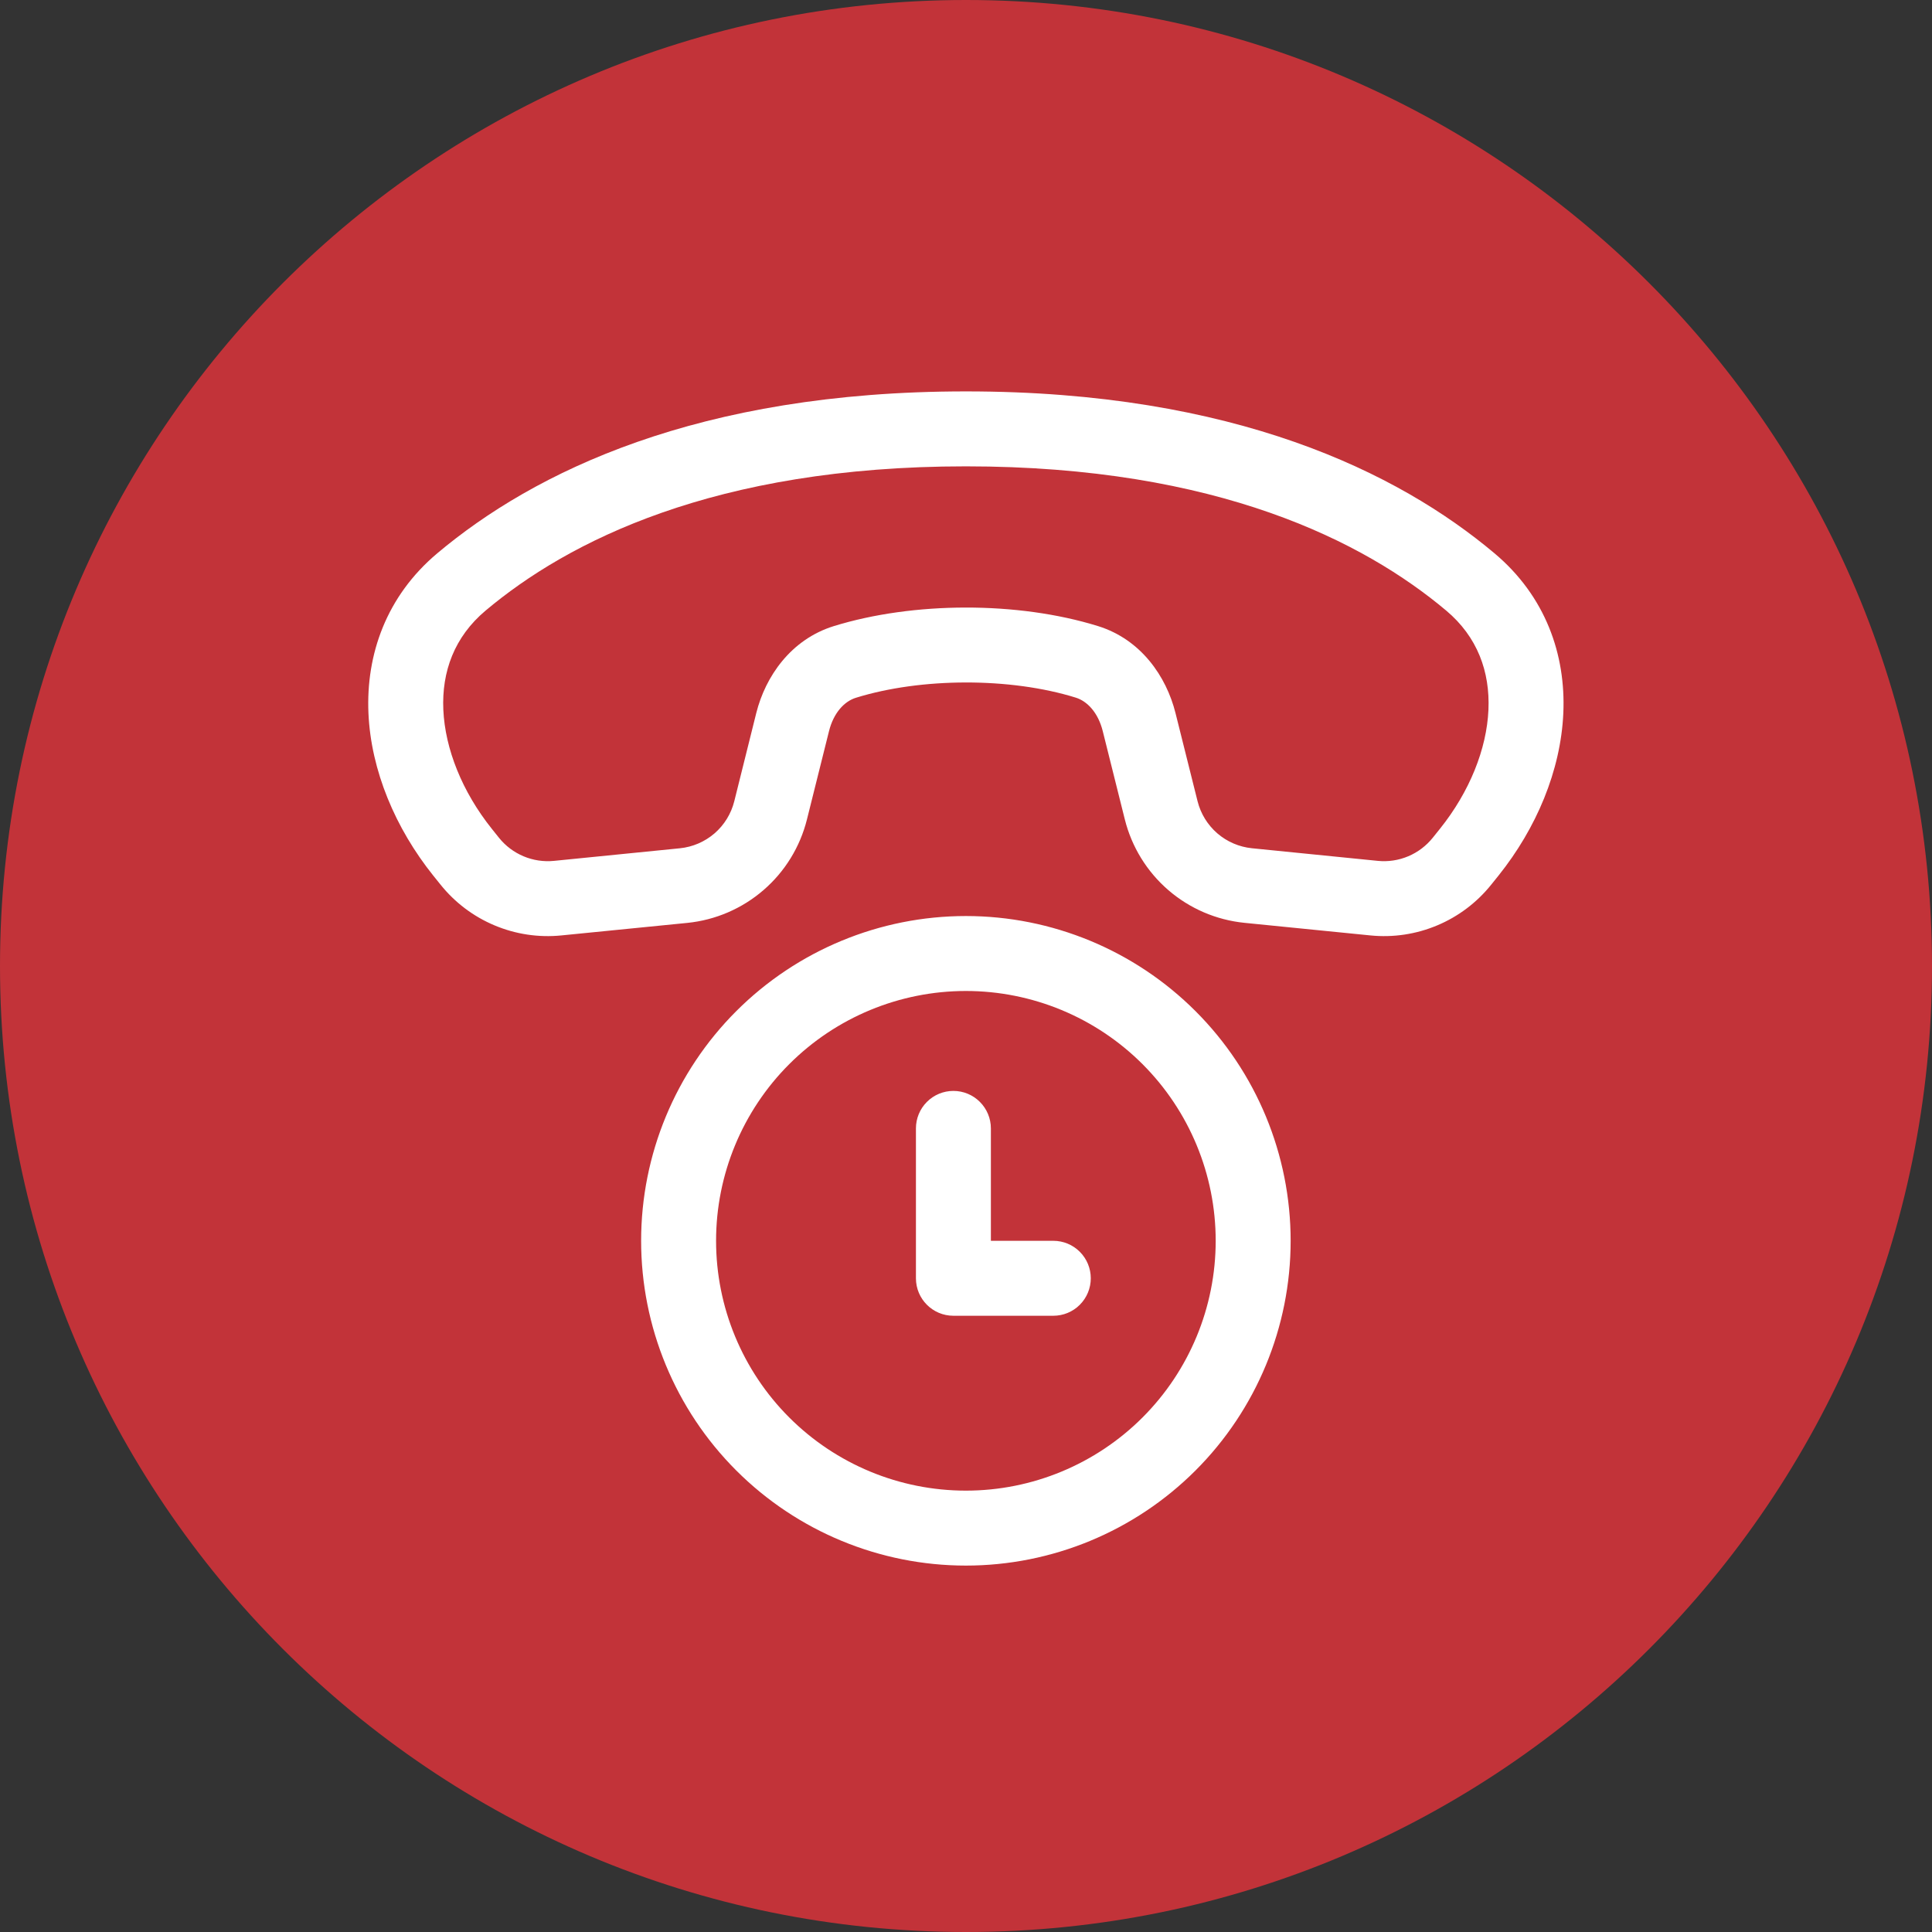 <svg width="58" height="58" viewBox="0 0 58 58" fill="none" xmlns="http://www.w3.org/2000/svg">
  <rect x="0" y="0" width="58" height="58" fill="#333333" stroke="none"/>
  <path
    d="M0 29C0 12.984 12.984 0 29 0C45.016 0 58 12.984 58 29C58 45.016 45.016 58 29 58C12.984 58 0 45.016 0 29Z"
    fill="#C23339" />
  <path
    d="M46.932 21.41C46.855 23.14 46.119 24.87 44.988 26.284L44.769 26.556C44.339 27.093 43.782 27.514 43.148 27.78C42.514 28.047 41.823 28.151 41.139 28.082L37.359 27.704C36.514 27.619 35.715 27.276 35.072 26.72C34.429 26.164 33.974 25.423 33.768 24.599L33.106 21.951C32.967 21.393 32.642 21.052 32.297 20.944C30.323 20.33 27.648 20.342 25.697 20.947C25.353 21.052 25.026 21.393 24.887 21.951L24.225 24.601C24.019 25.425 23.564 26.166 22.921 26.721C22.278 27.277 21.48 27.621 20.634 27.706L16.854 28.082C16.17 28.151 15.479 28.047 14.845 27.78C14.211 27.514 13.654 27.093 13.224 26.556L13.005 26.284C11.874 24.87 11.137 23.14 11.061 21.409C10.985 19.651 11.595 17.898 13.13 16.608C16.02 14.18 20.942 11.75 28.997 11.75C37.051 11.75 41.974 14.18 44.865 16.61C46.398 17.898 47.01 19.651 46.932 21.41ZM44.684 21.309C44.734 20.162 44.353 19.118 43.417 18.331C40.961 16.267 36.561 14 28.997 14C21.432 14 17.032 16.267 14.577 18.331C13.641 19.118 13.258 20.162 13.309 21.309C13.362 22.485 13.877 23.771 14.761 24.877L14.98 25.151C15.378 25.646 15.999 25.907 16.631 25.844L20.41 25.466C20.795 25.427 21.157 25.271 21.45 25.019C21.742 24.767 21.949 24.43 22.043 24.056L22.704 21.405C22.98 20.305 23.744 19.196 25.032 18.796C27.411 18.061 30.549 18.046 32.964 18.796C34.251 19.196 35.014 20.305 35.289 21.405L35.952 24.055C36.046 24.429 36.253 24.765 36.545 25.018C36.837 25.27 37.2 25.426 37.584 25.465L41.364 25.844C41.675 25.875 41.989 25.827 42.276 25.706C42.564 25.585 42.817 25.393 43.013 25.149L43.231 24.877C44.117 23.771 44.633 22.485 44.684 21.309ZM29.747 33.875C29.747 33.577 29.628 33.291 29.417 33.08C29.206 32.868 28.92 32.75 28.622 32.75C28.323 32.75 28.037 32.868 27.826 33.08C27.615 33.291 27.497 33.577 27.497 33.875V38.375C27.497 38.996 28 39.5 28.622 39.5H31.622C31.92 39.5 32.206 39.382 32.417 39.17C32.628 38.959 32.746 38.673 32.746 38.375C32.746 38.077 32.628 37.791 32.417 37.58C32.206 37.368 31.92 37.25 31.622 37.25H29.747V33.875ZM28.997 47C31.582 47 34.062 45.973 35.891 44.144C37.719 42.316 38.746 39.836 38.746 37.25C38.746 34.664 37.719 32.184 35.891 30.356C34.062 28.527 31.582 27.5 28.997 27.5C26.411 27.5 23.931 28.527 22.102 30.356C20.274 32.184 19.247 34.664 19.247 37.25C19.247 39.836 20.274 42.316 22.102 44.144C23.931 45.973 26.411 47 28.997 47ZM28.997 44.75C27.007 44.75 25.1 43.96 23.693 42.553C22.287 41.147 21.497 39.239 21.497 37.25C21.497 35.261 22.287 33.353 23.693 31.947C25.1 30.54 27.007 29.75 28.997 29.75C30.986 29.75 32.893 30.54 34.3 31.947C35.706 33.353 36.496 35.261 36.496 37.25C36.496 39.239 35.706 41.147 34.3 42.553C32.893 43.96 30.986 44.75 28.997 44.75Z"
    fill="white" />
</svg>
